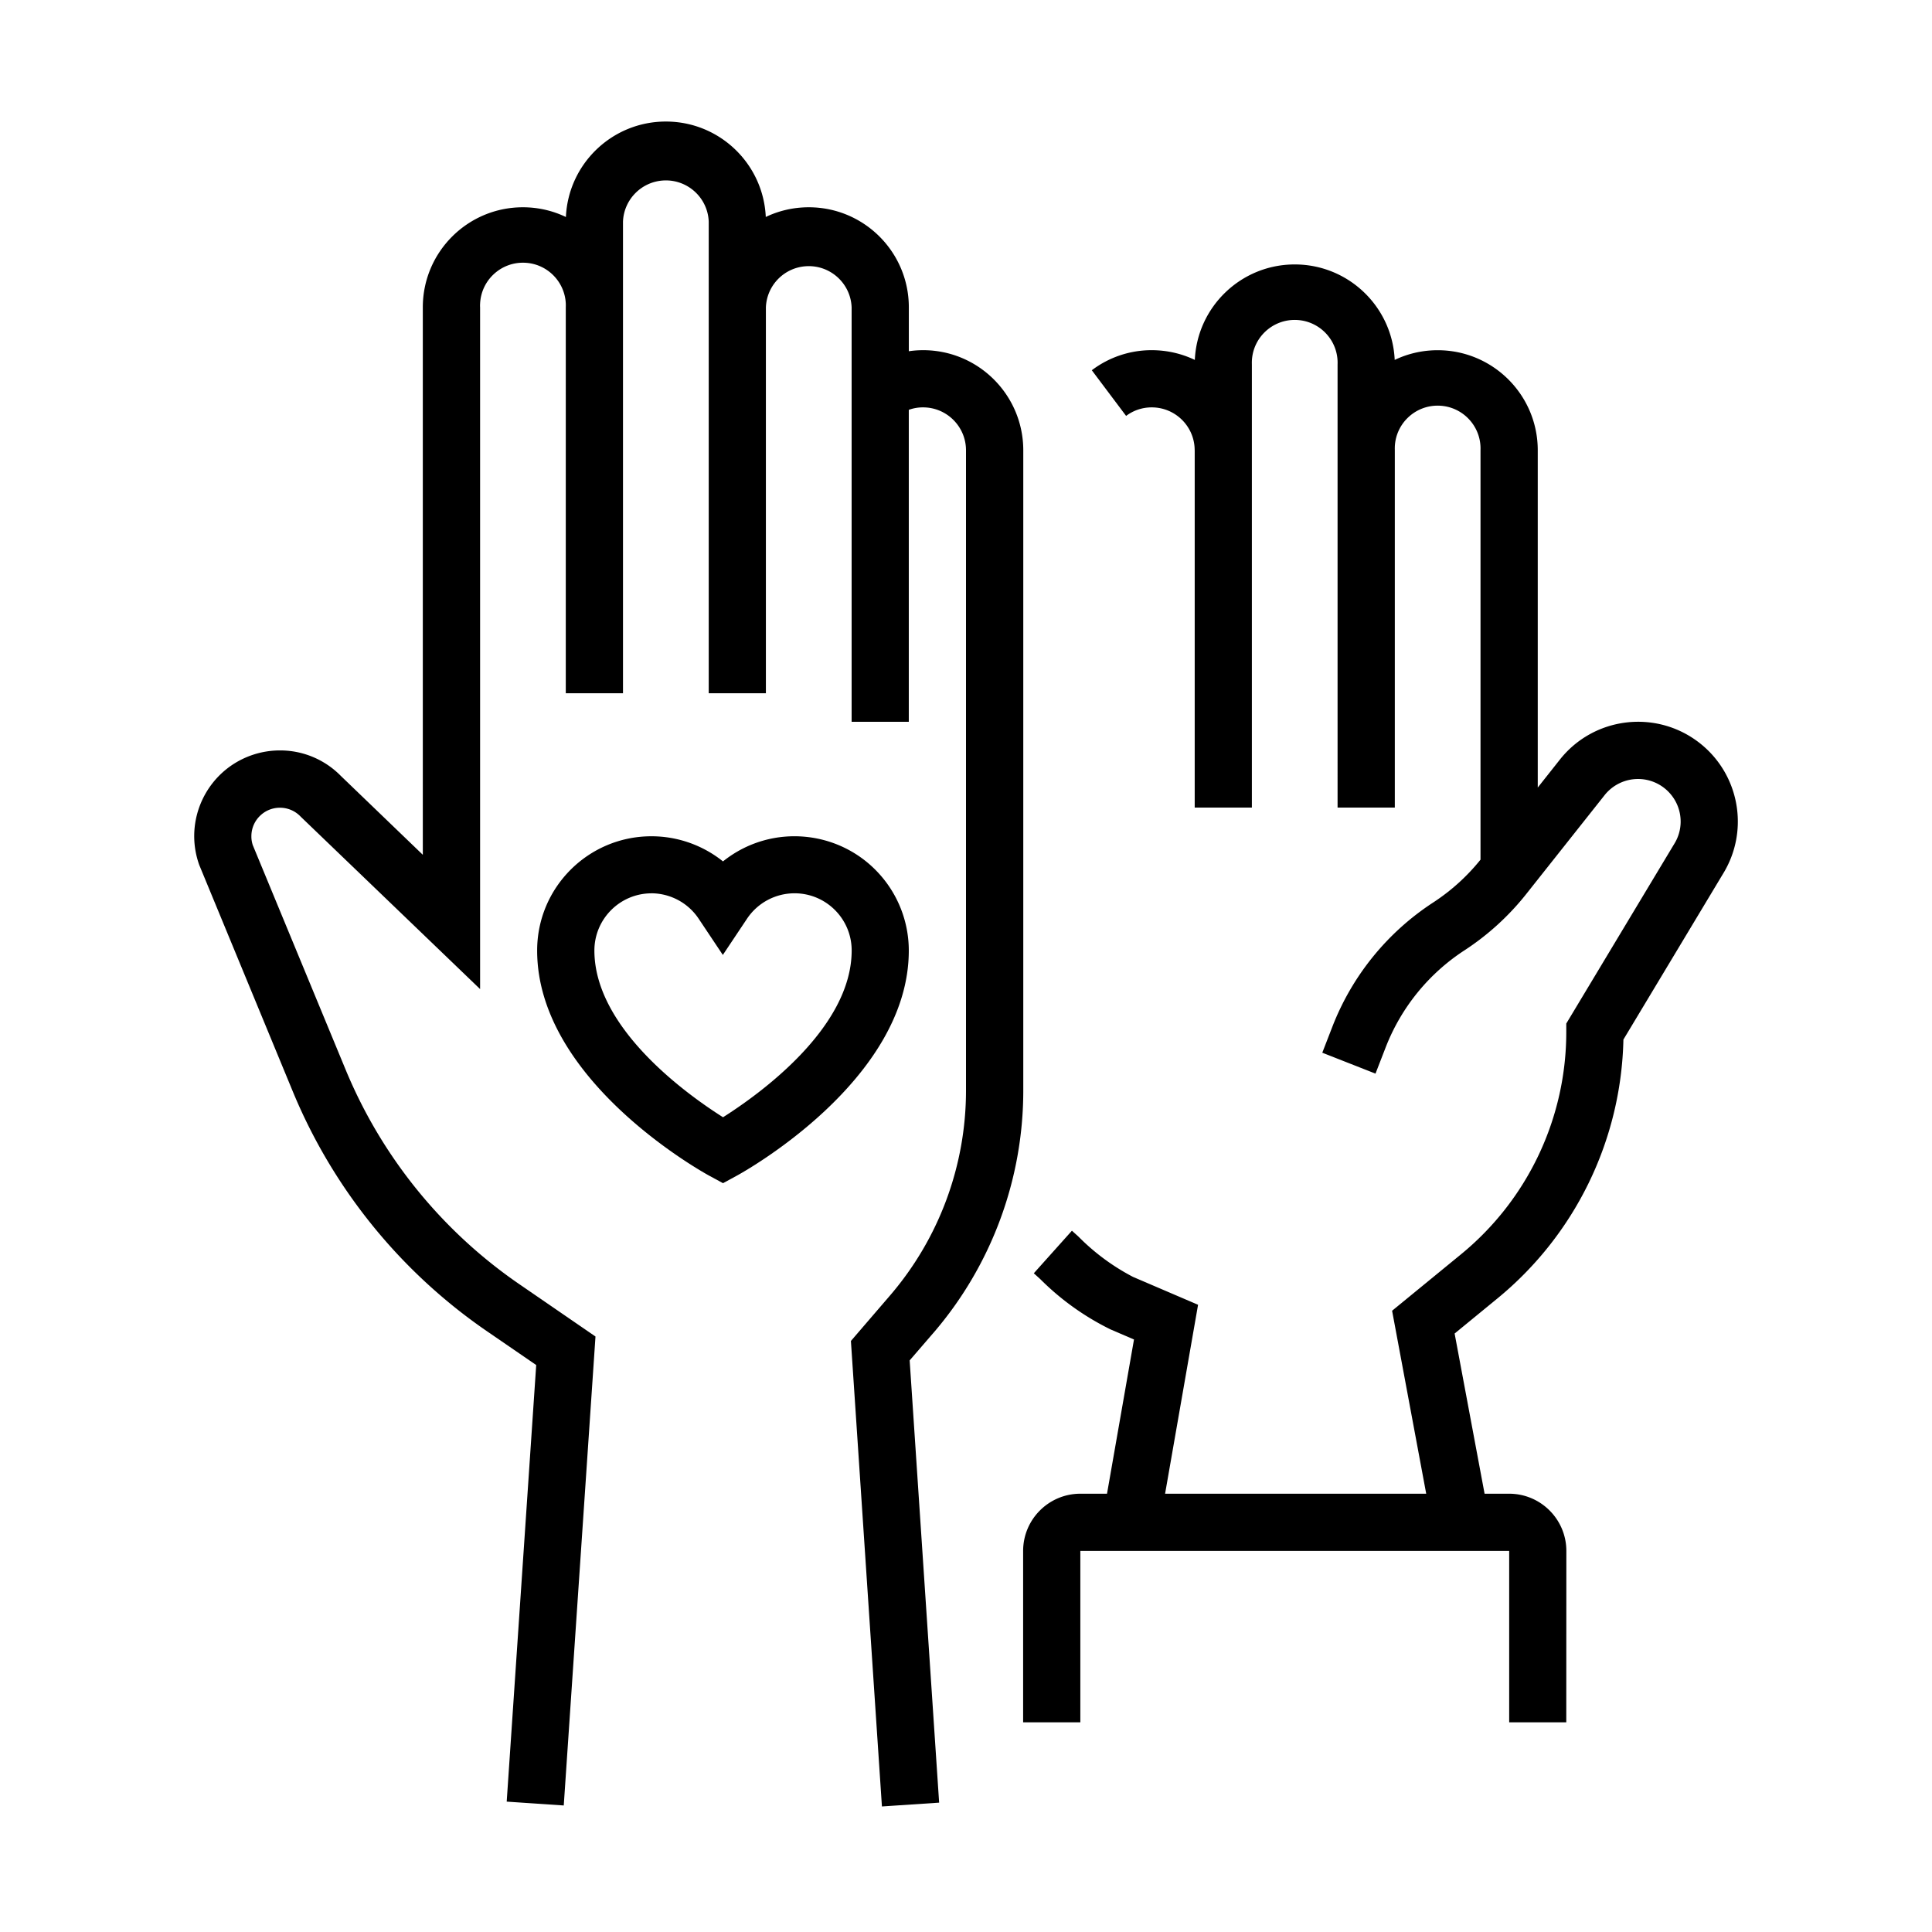 <svg xmlns="http://www.w3.org/2000/svg" viewBox="0 0 512 512">
    <g>
        <path d="m247.34 353.25-6.27 7.27 7.81 117.2-15.16 1.01-8.22-123.36 10.33-12.01A83.359 83.359 0 0 0 256 289.01V119.32c-.01-6.27-5.1-11.36-11.37-11.36-1.3-.01-2.58.21-3.79.65v82.68h-15.15V81.44c-.25-6.27-5.54-11.15-11.82-10.9-5.92.24-10.66 4.98-10.9 10.9v102.28h-15.15v-125c-.25-6.27-5.54-11.15-11.81-10.9-5.92.24-10.67 4.98-10.91 10.9v125h-15.16V81.44c.01-.35.01-.69 0-1.03-.29-5.81-4.97-10.55-10.9-10.78-6.27-.25-11.56 4.63-11.81 10.91-.02.3-.02.6 0 .9v180.68l-47.52-45.67c-2.86-3.05-7.65-3.21-10.7-.35a7.518 7.518 0 0 0-2.39 5.53c-.01.79.12 1.58.37 2.34l24.58 59.44a128.543 128.543 0 0 0 46.07 56.92l20.17 13.86-8.41 124.28-15.12-1.02 7.82-115.7-13.05-8.96a143.663 143.663 0 0 1-51.48-63.6L52.8 229.22c-4.22-11.81 1.93-24.81 13.75-29.03 2.44-.87 5.03-1.32 7.63-1.32 6.08-.02 11.9 2.42 16.16 6.77l21.71 20.89V81.44c0-14.64 11.88-26.51 26.52-26.51 4.08 0 7.95.92 11.4 2.58.63-14.08 12.25-25.3 26.49-25.3s25.84 11.21 26.48 25.29c3.45-1.65 7.31-2.57 11.39-2.57 14.65 0 26.52 11.87 26.52 26.51v11.64c1.26-.19 2.54-.28 3.82-.28 14.63.02 26.49 11.88 26.51 26.51v169.7c0 23.58-8.46 46.37-23.83 64.24Z"/>
        <path d="m191.6 313.55-3.63-1.97c-1.86-1.02-45.62-25.28-45.62-59.68 0-16.73 13.57-30.29 30.3-30.28 6.89 0 13.57 2.35 18.95 6.66 13.05-10.47 32.12-8.37 42.58 4.68a30.284 30.284 0 0 1 6.66 18.95c0 34.4-43.75 58.67-45.62 59.68l-3.62 1.97Zm-18.93-76.81c-8.37 0-15.14 6.79-15.15 15.15 0 20.63 24.63 38.21 34.09 44.19 9.46-5.99 34.09-23.56 34.09-44.19.01-8.36-6.76-15.15-15.12-15.16-5.1 0-9.85 2.55-12.66 6.81l-6.36 9.53-6.36-9.53c-2.79-4.25-7.54-6.8-12.62-6.81h.09Z"/>
        <path d="m456.69 231.45-26.47 44.05a91.25 91.25 0 0 1-33.52 68.71l-11.21 9.19 7.94 42.45h6.52c8.36.01 15.14 6.79 15.15 15.16l-.02 45.42h-15.13v-45.42H286.3v45.42h-15.16v-45.42c.01-8.37 6.79-15.15 15.16-15.16h7.07l7.15-40.87-6.19-2.66a69.738 69.738 0 0 1-18.67-13.36l-1.69-1.53 10.1-11.28 1.74 1.57a57.88 57.88 0 0 0 14.47 10.68l17.22 7.38-8.74 50.07h69.2l-9.04-48.49 18.17-14.88a76.126 76.126 0 0 0 27.99-59.13v-2.1l28.62-47.62c1.09-1.74 1.67-3.76 1.69-5.82.04-6.24-4.99-11.33-11.23-11.37-3.51-.02-6.84 1.6-8.99 4.37l-20.63 26.03a69.086 69.086 0 0 1-16.44 15.01 54.006 54.006 0 0 0-20.85 25.63l-2.73 7.04-14.1-5.54 2.73-7.04a69.092 69.092 0 0 1 26.66-32.77c4.75-3.1 8.99-6.93 12.54-11.35v-108.5c.25-6.27-4.63-11.56-10.9-11.81-6.27-.25-11.56 4.63-11.81 10.9v.16c-.01.2-.01.4 0 .59v94.86h-15.17V96.6c.26-6.27-4.63-11.56-10.9-11.81s-11.56 4.63-11.81 10.9c-.01.3-.01.61 0 .91v117.42h-15.15v-94.7h-.01c0-6.27-5.09-11.36-11.37-11.36-2.45-.01-4.84.78-6.8 2.26l-9.09-12.1a26.205 26.205 0 0 1 15.92-5.32c4.07.01 7.93.93 11.38 2.58.64-14.09 12.25-25.3 26.48-25.3s25.85 11.21 26.49 25.3c3.45-1.65 7.31-2.57 11.39-2.57 14.64 0 26.52 11.87 26.52 26.51v89.39l5.77-7.29c9-11.5 25.61-13.52 37.11-4.53 10.55 8.26 13.26 23.11 6.29 34.56Z"/>
        <path d="M331.77 119.31h-.01v-.34c.01.11.01.23.01.34Z"/>
    </g>
</svg>
